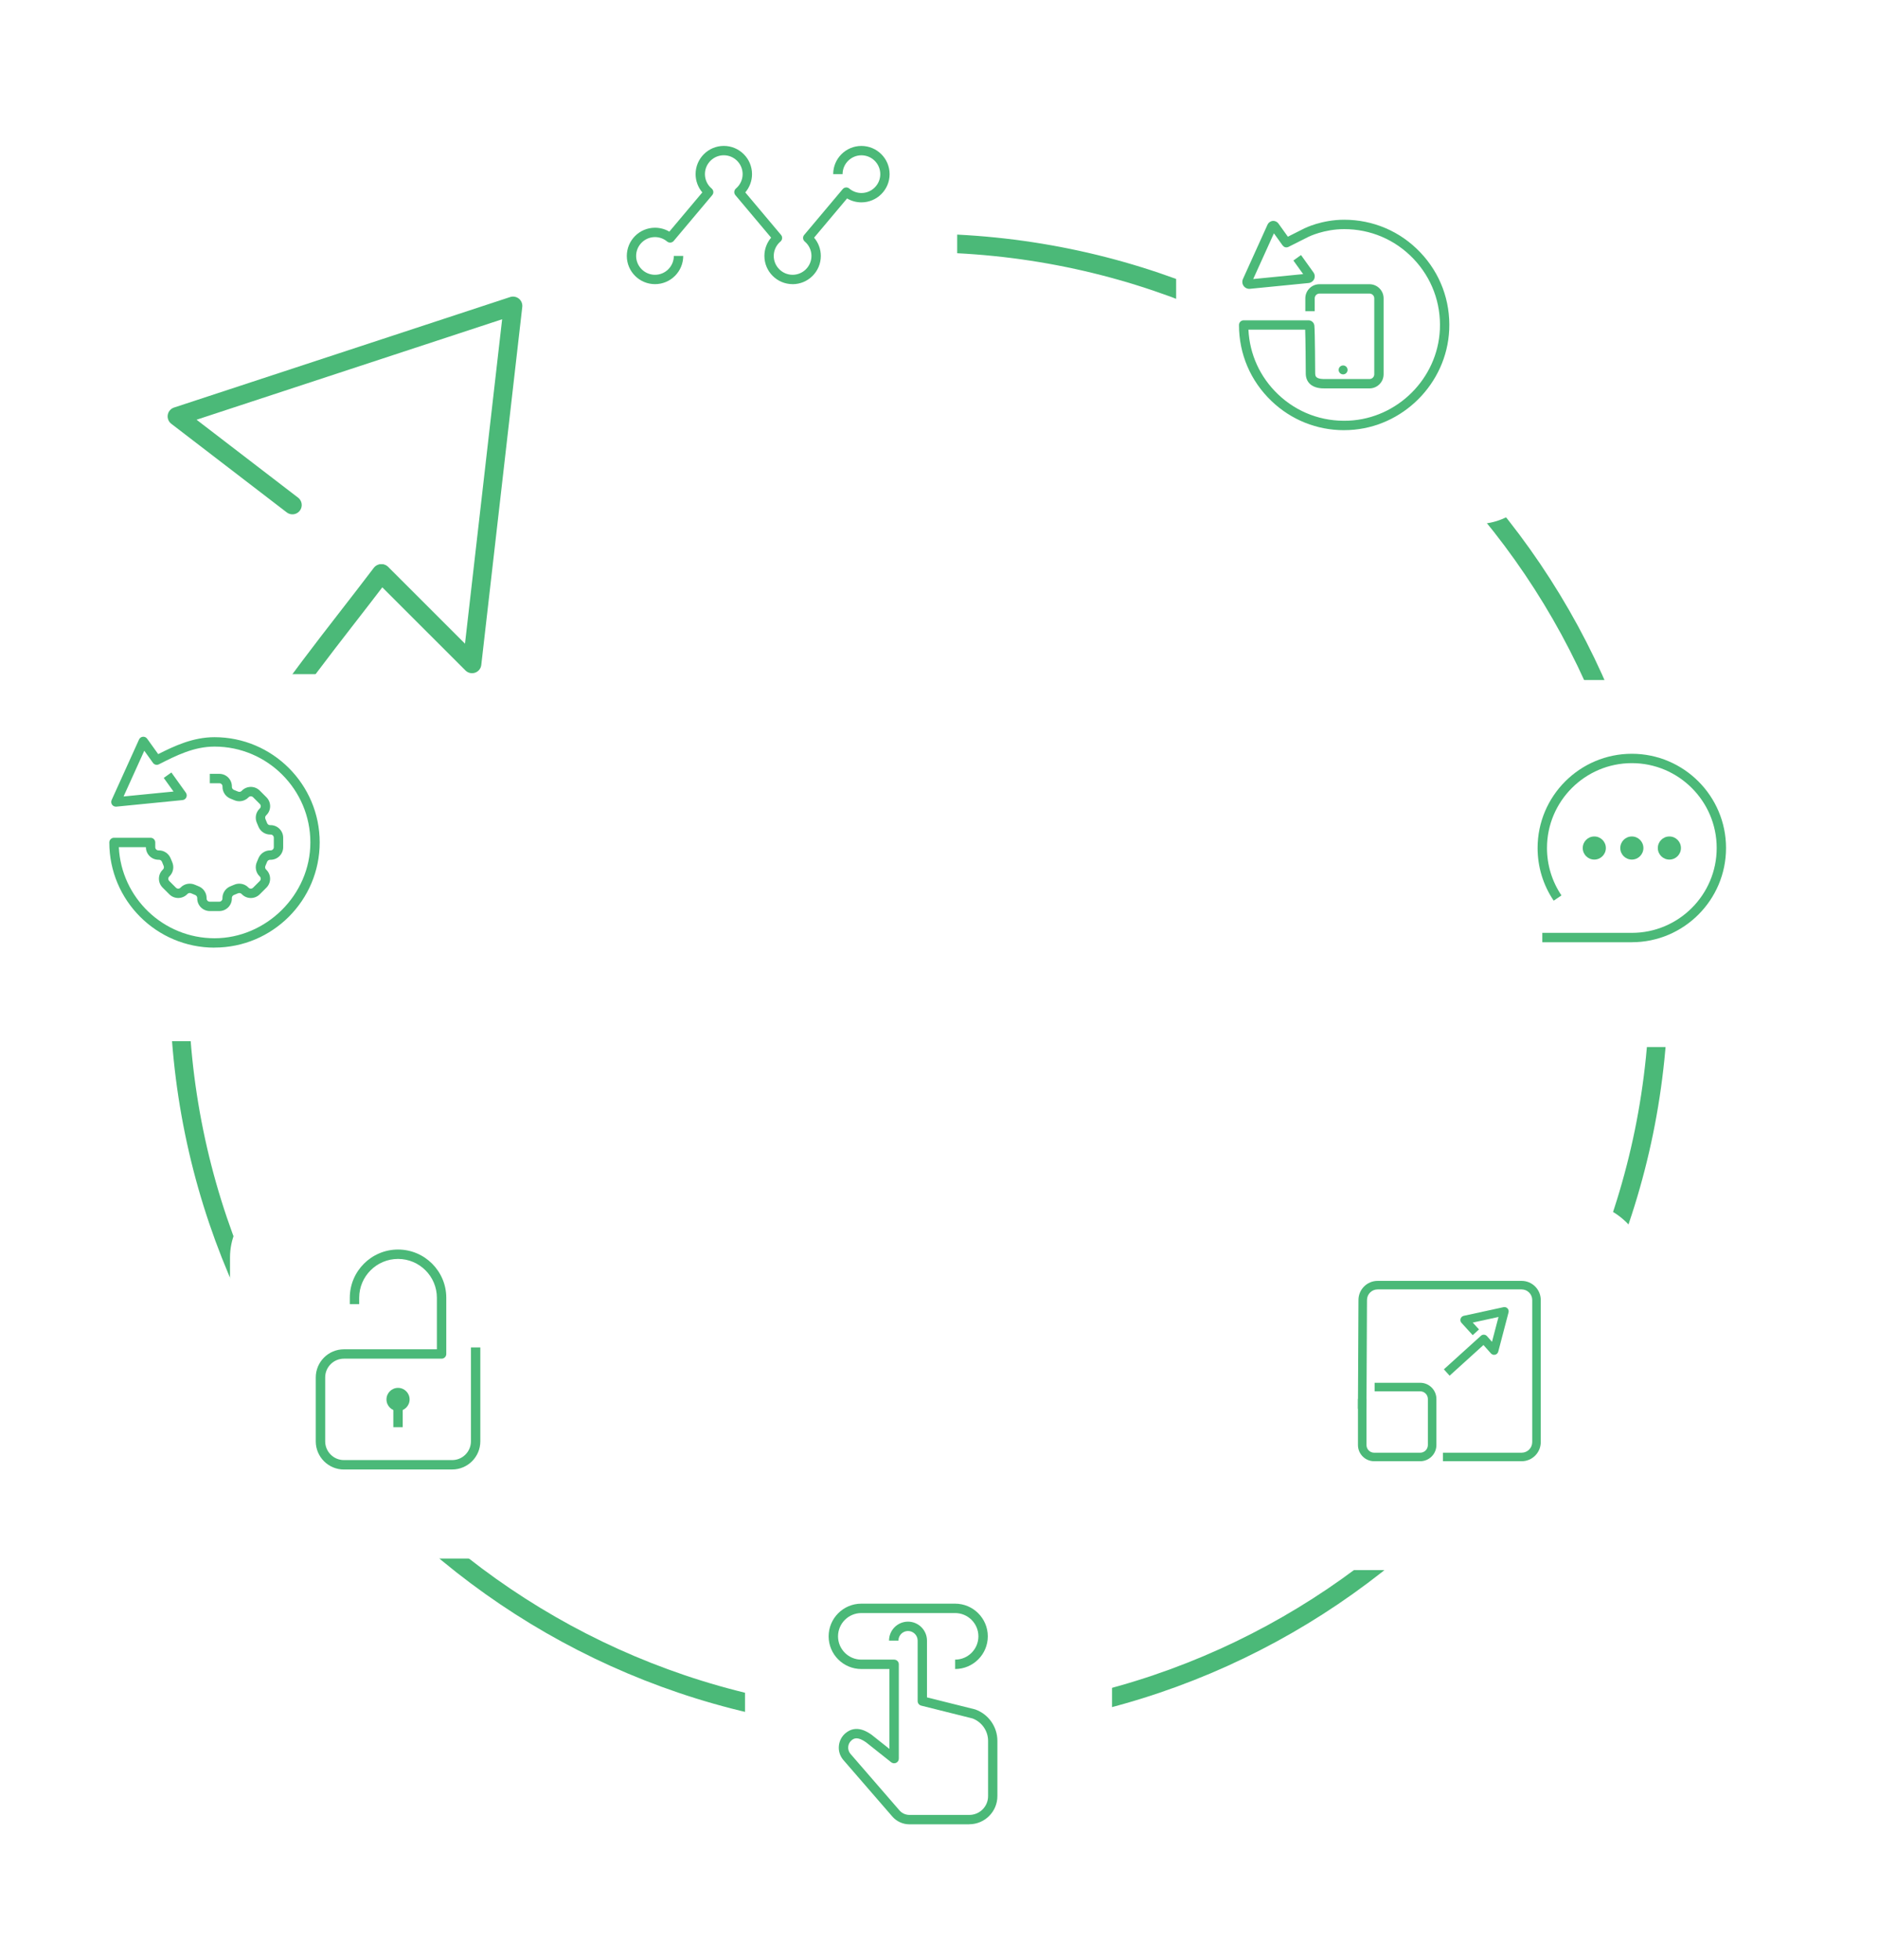<?xml version="1.0" encoding="UTF-8"?>
<svg xmlns="http://www.w3.org/2000/svg" xmlns:xlink="http://www.w3.org/1999/xlink" id="Layer_1" data-name="Layer 1" viewBox="0 0 605.76 632.16" width="605.76" height="632.16">
  <defs>
    <filter id="drop-shadow-1">
      <feOffset dx="5" dy="5"></feOffset>
      <feGaussianBlur result="blur" stdDeviation="5"></feGaussianBlur>
      <feFlood flood-color="#000" flood-opacity=".15"></feFlood>
      <feComposite in2="blur" operator="in"></feComposite>
      <feComposite in="SourceGraphic"></feComposite>
    </filter>
    <filter id="drop-shadow-2">
      <feOffset dx="5" dy="5"></feOffset>
      <feGaussianBlur result="blur-2" stdDeviation="5"></feGaussianBlur>
      <feFlood flood-color="#000" flood-opacity=".15"></feFlood>
      <feComposite in2="blur-2" operator="in"></feComposite>
      <feComposite in="SourceGraphic"></feComposite>
    </filter>
    <filter id="drop-shadow-3">
      <feOffset dx="5" dy="5"></feOffset>
      <feGaussianBlur result="blur-3" stdDeviation="5"></feGaussianBlur>
      <feFlood flood-color="#000" flood-opacity=".15"></feFlood>
      <feComposite in2="blur-3" operator="in"></feComposite>
      <feComposite in="SourceGraphic"></feComposite>
    </filter>
    <filter id="drop-shadow-4">
      <feOffset dx="5" dy="5"></feOffset>
      <feGaussianBlur result="blur-4" stdDeviation="5"></feGaussianBlur>
      <feFlood flood-color="#000" flood-opacity=".15"></feFlood>
      <feComposite in2="blur-4" operator="in"></feComposite>
      <feComposite in="SourceGraphic"></feComposite>
    </filter>
    <filter id="drop-shadow-5">
      <feOffset dx="5" dy="5"></feOffset>
      <feGaussianBlur result="blur-5" stdDeviation="5"></feGaussianBlur>
      <feFlood flood-color="#000" flood-opacity=".15"></feFlood>
      <feComposite in2="blur-5" operator="in"></feComposite>
      <feComposite in="SourceGraphic"></feComposite>
    </filter>
    <filter id="drop-shadow-6">
      <feOffset dx="5" dy="5"></feOffset>
      <feGaussianBlur result="blur-6" stdDeviation="5"></feGaussianBlur>
      <feFlood flood-color="#000" flood-opacity=".15"></feFlood>
      <feComposite in2="blur-6" operator="in"></feComposite>
      <feComposite in="SourceGraphic"></feComposite>
    </filter>
    <filter id="drop-shadow-7">
      <feOffset dx="5" dy="5"></feOffset>
      <feGaussianBlur result="blur-7" stdDeviation="5"></feGaussianBlur>
      <feFlood flood-color="#000" flood-opacity=".15"></feFlood>
      <feComposite in2="blur-7" operator="in"></feComposite>
      <feComposite in="SourceGraphic"></feComposite>
    </filter>
  </defs>
  <path d="M209.73,94.6c39.1-27.98,34.97-16.24,86.71-16.24,131.81,0,238.67,106.86,238.67,238.67s-106.86,238.67-238.67,238.67S57.77,448.84,57.77,317.03c0-54.11,34.83-92.02,65.18-132.05" style="fill: none; stroke: #4bb978; stroke-linecap: round; stroke-linejoin: round; stroke-width: 6px;"></path>
  <g>
    <rect x="467.17" y="214.33" width="118.38" height="118.38" rx="21.3" ry="21.3" style="fill: #fff; filter: url(#drop-shadow-1);"></rect>
    <g>
      <path d="M526.36,303.91h-28.88v-3.03h28.88c15.09,0,27.37-12.28,27.37-27.37s-12.28-27.37-27.37-27.37-27.37,12.28-27.37,27.37c0,5.48,1.62,10.77,4.67,15.3l-2.51,1.69c-3.4-5.03-5.19-10.9-5.19-16.99,0-16.76,13.63-30.39,30.39-30.39s30.39,13.63,30.39,30.39-13.63,30.39-30.39,30.39Z" style="fill: #4bb978;"></path>
      <circle cx="514.25" cy="273.52" r="3.73" style="fill: #4bb978;"></circle>
      <circle cx="526.36" cy="273.52" r="3.73" style="fill: #4bb978;"></circle>
      <circle cx="538.47" cy="273.52" r="3.73" style="fill: #4bb978;"></circle>
    </g>
  </g>
  <g>
    <rect x="69.19" y="379.3" width="118.38" height="118.38" rx="21.3" ry="21.3" style="fill: #fff; filter: url(#drop-shadow-2);"></rect>
    <g>
      <path d="M145.84,473.97h-34.91c-5.01,0-9.08-4.07-9.08-9.08v-20.61c0-5.01,4.07-9.08,9.08-9.08h29.99v-16.62c0-6.91-5.62-12.53-12.53-12.53s-12.53,5.62-12.53,12.53v2.04h-3.03v-2.04c0-8.58,6.98-15.56,15.56-15.56s15.56,6.98,15.56,15.56v18.13c0,.84-.68,1.51-1.51,1.51h-31.5c-3.34,0-6.05,2.71-6.05,6.05v20.61c0,3.34,2.71,6.05,6.05,6.05h34.91c3.34,0,6.05-2.71,6.05-6.05v-30.29h3.03v30.29c0,5.01-4.07,9.08-9.08,9.08Z" style="fill: #4bb978;"></path>
      <g>
        <circle cx="128.39" cy="451.37" r="3.73" style="fill: #4bb978;"></circle>
        <rect x="126.87" y="452.71" width="3.03" height="7.6" style="fill: #4bb978;"></rect>
      </g>
    </g>
  </g>
  <polyline points="94.32 162.89 57.07 134.3 165.48 98.66 152.26 214.13 123.1 184.98" style="fill: none; stroke: #4bb978; stroke-linecap: round; stroke-linejoin: round; stroke-width: 6px;"></polyline>
  <g>
    <rect x="10" y="212.44" width="118.38" height="118.38" rx="21.3" ry="21.3" style="fill: #fff; filter: url(#drop-shadow-3);"></rect>
    <path d="M69.19,305.65c-18.71,0-33.93-15.22-33.93-33.93,0-.84,.68-1.51,1.51-1.51h11.8c.84,0,1.51,.68,1.51,1.51v1.54c0,.56,.46,1.02,1.02,1.02h.18c1.68,0,3.21,1.08,3.81,2.68,.13,.35,.27,.69,.43,1.03,.71,1.56,.39,3.4-.8,4.59l-.13,.13c-.4,.4-.4,1.05,0,1.44l2.17,2.17c.4,.4,1.05,.4,1.45,0l.13-.13c1.19-1.19,3.04-1.51,4.59-.8,.34,.15,.68,.3,1.03,.43,1.6,.59,2.68,2.13,2.68,3.81v.18c0,.56,.46,1.02,1.02,1.02h3.07c.56,0,1.02-.46,1.02-1.02v-.18c0-1.68,1.08-3.21,2.68-3.81,.35-.13,.69-.27,1.03-.43,1.56-.71,3.4-.39,4.59,.8l.13,.13c.4,.4,1.05,.4,1.45,0l2.17-2.17c.4-.4,.4-1.05,0-1.45l-.13-.13c-1.19-1.19-1.51-3.04-.79-4.59,.15-.34,.3-.68,.43-1.03,.6-1.6,2.13-2.67,3.81-2.67h.18c.56,0,1.02-.46,1.02-1.02v-3.07c0-.56-.46-1.02-1.02-1.02h-.18c-1.68,0-3.21-1.07-3.81-2.67-.13-.35-.27-.69-.43-1.03-.72-1.56-.4-3.4,.8-4.59l.13-.13c.4-.4,.4-1.05,0-1.44l-2.17-2.17c-.4-.4-1.05-.4-1.45,0l-.12,.12c-1.19,1.19-3.04,1.51-4.59,.8-.34-.15-.68-.3-1.03-.43-1.6-.59-2.68-2.12-2.68-3.81v-.18c0-.56-.46-1.02-1.02-1.02h-3.07v-3.03h3.07c2.23,0,4.05,1.82,4.05,4.05v.18c0,.43,.28,.81,.7,.97,.42,.16,.83,.33,1.24,.51,.42,.19,.89,.12,1.19-.19l.12-.12c1.58-1.58,4.15-1.58,5.73,0l2.17,2.17c1.58,1.58,1.58,4.15,0,5.72l-.13,.13c-.3,.3-.38,.77-.19,1.19,.19,.4,.36,.82,.51,1.24,.16,.43,.54,.7,.97,.7h.18c2.23,0,4.05,1.82,4.05,4.05v3.07c0,2.23-1.82,4.05-4.05,4.05h-.18c-.43,0-.81,.28-.97,.7-.16,.42-.33,.84-.52,1.24-.19,.42-.12,.88,.19,1.19l.13,.13c1.58,1.58,1.58,4.15,0,5.72l-2.17,2.17c-1.58,1.58-4.15,1.58-5.72,0l-.13-.13c-.31-.3-.77-.38-1.19-.19-.4,.19-.82,.36-1.24,.51-.43,.16-.7,.54-.7,.97v.18c0,2.23-1.82,4.05-4.05,4.05h-3.07c-2.23,0-4.05-1.82-4.05-4.05v-.18c0-.43-.28-.81-.71-.97-.42-.16-.84-.33-1.24-.52-.42-.19-.88-.12-1.19,.19l-.13,.13c-1.58,1.58-4.15,1.58-5.73,0l-2.17-2.17c-1.58-1.58-1.58-4.15,0-5.72l.13-.13c.3-.3,.38-.77,.19-1.19-.18-.4-.36-.82-.51-1.24-.16-.43-.54-.7-.97-.7h-.18c-2.23,0-4.05-1.82-4.05-4.05v-.02h-8.73c.79,16.34,14.34,29.39,30.87,29.39s30.91-13.87,30.91-30.91-13.87-30.91-30.91-30.91c-6.69,0-12.41,2.91-17.95,5.72-.67,.34-1.48,.14-1.91-.47l-2.8-3.91-6.68,14.75,16.11-1.59-3.15-4.39,2.46-1.76,4.67,6.52c.31,.44,.37,1.01,.15,1.51s-.69,.83-1.23,.88l-21.33,2.11c-.54,.05-1.06-.18-1.38-.62-.31-.44-.37-1.01-.15-1.51l8.84-19.53c.22-.49,.69-.83,1.23-.88,.54-.06,1.06,.18,1.38,.62l3.57,4.98c5.29-2.67,11.25-5.46,18.16-5.46,18.71,0,33.93,15.22,33.93,33.93s-15.22,33.93-33.93,33.93Z" style="fill: #4bb978;"></path>
  </g>
  <g>
    <rect x="408.31" y="383.03" width="118.38" height="118.38" rx="21.3" ry="21.3" style="fill: #fff; filter: url(#drop-shadow-4);"></rect>
    <g>
      <path d="M467.57,443.7l-1.84-2.04,11.95-10.82c.27-.25,.63-.37,1-.35,.37,.02,.71,.19,.95,.46l1.62,1.83,2.1-8.01-8.31,1.81,2.02,2.21-2.03,1.85-3.62-3.97c-.33-.36-.44-.87-.29-1.34,.15-.47,.54-.82,1.02-.93l12.83-2.79c.47-.1,.95,.05,1.28,.39,.33,.34,.46,.84,.34,1.3l-3.32,12.66c-.13,.49-.52,.87-1.01,.99-.49,.12-1.01-.05-1.35-.42l-2.41-2.71-10.92,9.89Z" style="fill: #4bb978;"></path>
      <path d="M490.81,471.3h-25.39v-2.75h25.39c1.89,0,3.42-1.54,3.42-3.42v-45.83c0-1.89-1.54-3.42-3.42-3.42h-46.46c-1.89,0-3.42,1.54-3.42,3.42l-.17,35.08h-2.75s.17-35.09,.17-35.09c0-3.39,2.77-6.16,6.17-6.16h46.46c3.4,0,6.17,2.77,6.17,6.17v45.83c0,3.4-2.77,6.17-6.17,6.17Z" style="fill: #4bb978;"></path>
      <path d="M458.1,471.3h-14.86c-2.88,0-5.22-2.34-5.22-5.22v-14.86h2.75v14.86c0,1.36,1.11,2.47,2.47,2.47h14.86c1.36,0,2.47-1.11,2.47-2.47v-14.86c0-1.36-1.11-2.47-2.47-2.47h-14.71v-2.75h14.71c2.88,0,5.22,2.34,5.22,5.22v14.86c0,2.88-2.34,5.22-5.22,5.22Z" style="fill: #4bb978;"></path>
    </g>
  </g>
  <g>
    <rect x="374.37" y="45.63" width="118.38" height="118.38" rx="21.3" ry="21.3" style="fill: #fff; filter: url(#drop-shadow-5);"></rect>
    <g>
      <path d="M433.55,138.75c-8.78,0-17.04-3.3-23.41-9.39-6.77-6.47-10.5-15.18-10.5-24.54,0-.84,.68-1.51,1.51-1.51h20.91c.98,0,1.8,.74,1.9,1.71,.2,1.99,.26,14.86,.26,15.41,0,.81,.29,1.1,.38,1.19,.65,.64,2.15,.64,2.79,.63h.18s14.18,0,14.18,0c.84,0,1.53-.68,1.53-1.53v-24.5c0-.84-.68-1.53-1.53-1.53h-16.15c-.84,0-1.53,.68-1.53,1.53v4.16h-3.03v-4.16c0-2.51,2.04-4.55,4.55-4.55h16.15c2.51,0,4.55,2.04,4.55,4.55v24.5c0,2.51-2.04,4.55-4.55,4.55h-14.33c-1.01,.01-3.4,.02-4.95-1.51-.85-.84-1.28-1.96-1.28-3.33-.01-3.19-.07-11.08-.19-14.11h-18.3c.38,7.95,3.73,15.3,9.53,20.84,6.16,5.89,14.26,8.91,22.81,8.52,15.77-.72,28.69-13.64,29.41-29.41,.39-8.54-2.63-16.64-8.52-22.81-5.89-6.17-13.83-9.56-22.35-9.56-6.5,0-11.42,2.44-11.47,2.46l-6.48,3.26c-.17,.09-.36,.14-.56,.16-.85,.07-1.22-.45-1.65-1.04l-2.5-3.49-6.68,14.75,16.11-1.59-3.15-4.39,2.46-1.76,4.02,5.61c.45,.62,.53,1.45,.21,2.15s-.99,1.18-1.75,1.26l-18.94,1.87c-.8,.08-1.59-.28-2.05-.93-.47-.65-.55-1.51-.22-2.24l7.93-17.53c.3-.66,.94-1.12,1.66-1.19,.72-.08,1.44,.25,1.86,.84,1.24,1.73,2.35,3.28,3.04,4.24l5.32-2.68c.23-.11,5.62-2.79,12.83-2.79,9.36,0,18.08,3.73,24.54,10.5,6.46,6.77,9.78,15.66,9.35,25.03-.8,17.31-14.98,31.5-32.3,32.3-.54,.02-1.08,.04-1.62,.04Z" style="fill: #4bb978;"></path>
      <circle cx="433.23" cy="119.31" r="1.44" style="fill: #4bb978;"></circle>
    </g>
  </g>
  <g>
    <rect x="185.37" y="10.16" width="118.38" height="118.38" rx="21.3" ry="21.3" style="fill: #fff; filter: url(#drop-shadow-6);"></rect>
    <path d="M255.66,91.65c-5.02,0-9.1-4.08-9.1-9.1,0-2.18,.78-4.26,2.17-5.9l-11.53-13.71c-.52-.62-.46-1.54,.13-2.09,.03-.03,.06-.05,.09-.08,1.35-1.16,2.12-2.84,2.12-4.61,0-3.35-2.73-6.08-6.08-6.08s-6.08,2.73-6.08,6.08c0,1.8,.79,3.49,2.17,4.65,.64,.54,.72,1.49,.18,2.13l-12.42,14.77c-.53,.63-1.48,.72-2.12,.2-.03-.02-.05-.05-.08-.07-1.08-.88-2.44-1.37-3.84-1.37-3.35,0-6.08,2.73-6.08,6.08s2.73,6.08,6.08,6.08,6.08-2.73,6.08-6.08h3.03c0,5.02-4.08,9.1-9.1,9.1s-9.1-4.08-9.1-9.1,4.08-9.1,9.1-9.1c1.63,0,3.23,.44,4.62,1.26l10.64-12.65c-1.39-1.63-2.17-3.72-2.17-5.9,0-5.02,4.08-9.1,9.1-9.1s9.1,4.08,9.1,9.1c0,2.18-.78,4.26-2.17,5.9l11.53,13.71c.52,.62,.46,1.54-.13,2.09-.04,.04-.08,.07-.12,.1-1.33,1.16-2.1,2.83-2.1,4.59,0,3.35,2.73,6.08,6.08,6.08s6.08-2.73,6.08-6.08c0-1.77-.76-3.44-2.1-4.6-.02-.01-.04-.03-.05-.04-.64-.53-.74-1.47-.22-2.11,0-.01,.02-.02,.03-.03l12.42-14.77c.53-.63,1.46-.72,2.1-.21,.03,.03,.06,.05,.09,.08,1.08,.89,2.45,1.38,3.85,1.38,3.35,0,6.08-2.73,6.08-6.08s-2.73-6.08-6.08-6.08-6.08,2.73-6.08,6.08h-3.03c0-5.02,4.08-9.1,9.1-9.1s9.1,4.08,9.1,9.1-4.08,9.1-9.1,9.1c-1.63,0-3.23-.44-4.62-1.26l-10.64,12.65c1.39,1.63,2.17,3.72,2.17,5.9,0,5.02-4.08,9.1-9.1,9.1Z" style="fill: #4bb978;"></path>
  </g>
  <g>
    <rect x="235.31" y="493.63" width="118.38" height="118.38" rx="21.3" ry="21.3" style="fill: #fff; filter: url(#drop-shadow-7);"></rect>
    <path d="M312.66,588.41h-19.32c-2.12,0-4.13-.92-5.52-2.52l-15.82-18.26c-1.07-1.27-1.57-2.86-1.42-4.49s.91-3.1,2.17-4.15c3.45-2.89,7.12-.34,8.33,.49,.03,.02,.05,.04,.08,.06l5.73,4.55v-25.77h-9.07c-5.81,0-10.54-4.73-10.54-10.54s4.73-10.54,10.54-10.54h30.26c5.81,0,10.54,4.73,10.54,10.54s-4.73,10.54-10.54,10.54v-3.03c4.14,0,7.51-3.37,7.51-7.51s-3.37-7.51-7.51-7.51h-30.26c-4.14,0-7.51,3.37-7.51,7.51s3.37,7.51,7.51,7.51h10.59c.84,0,1.51,.68,1.51,1.51v30.42c0,.58-.33,1.11-.86,1.36s-1.14,.18-1.6-.18l-8.15-6.47c-2.59-1.78-3.75-1.36-4.62-.63-1.31,1.1-1.48,3.05-.39,4.36l15.81,18.24c.81,.94,1.99,1.48,3.23,1.48h19.32c3.34,0,6.05-2.71,6.05-6.05v-17.83c0-3.22-2.02-6.12-5.04-7.24l-16.53-4.13c-.67-.17-1.15-.77-1.15-1.47v-19.5c0-1.71-1.39-3.1-3.1-3.1s-3.1,1.39-3.1,3.1h-3.03c0-3.38,2.75-6.12,6.12-6.12s6.12,2.75,6.12,6.12v18.31l15.46,3.86s.1,.03,.14,.04c4.25,1.53,7.11,5.59,7.11,10.11v17.83c0,5.01-4.07,9.08-9.08,9.08Z" style="fill: #4bb978;"></path>
  </g>
</svg>
